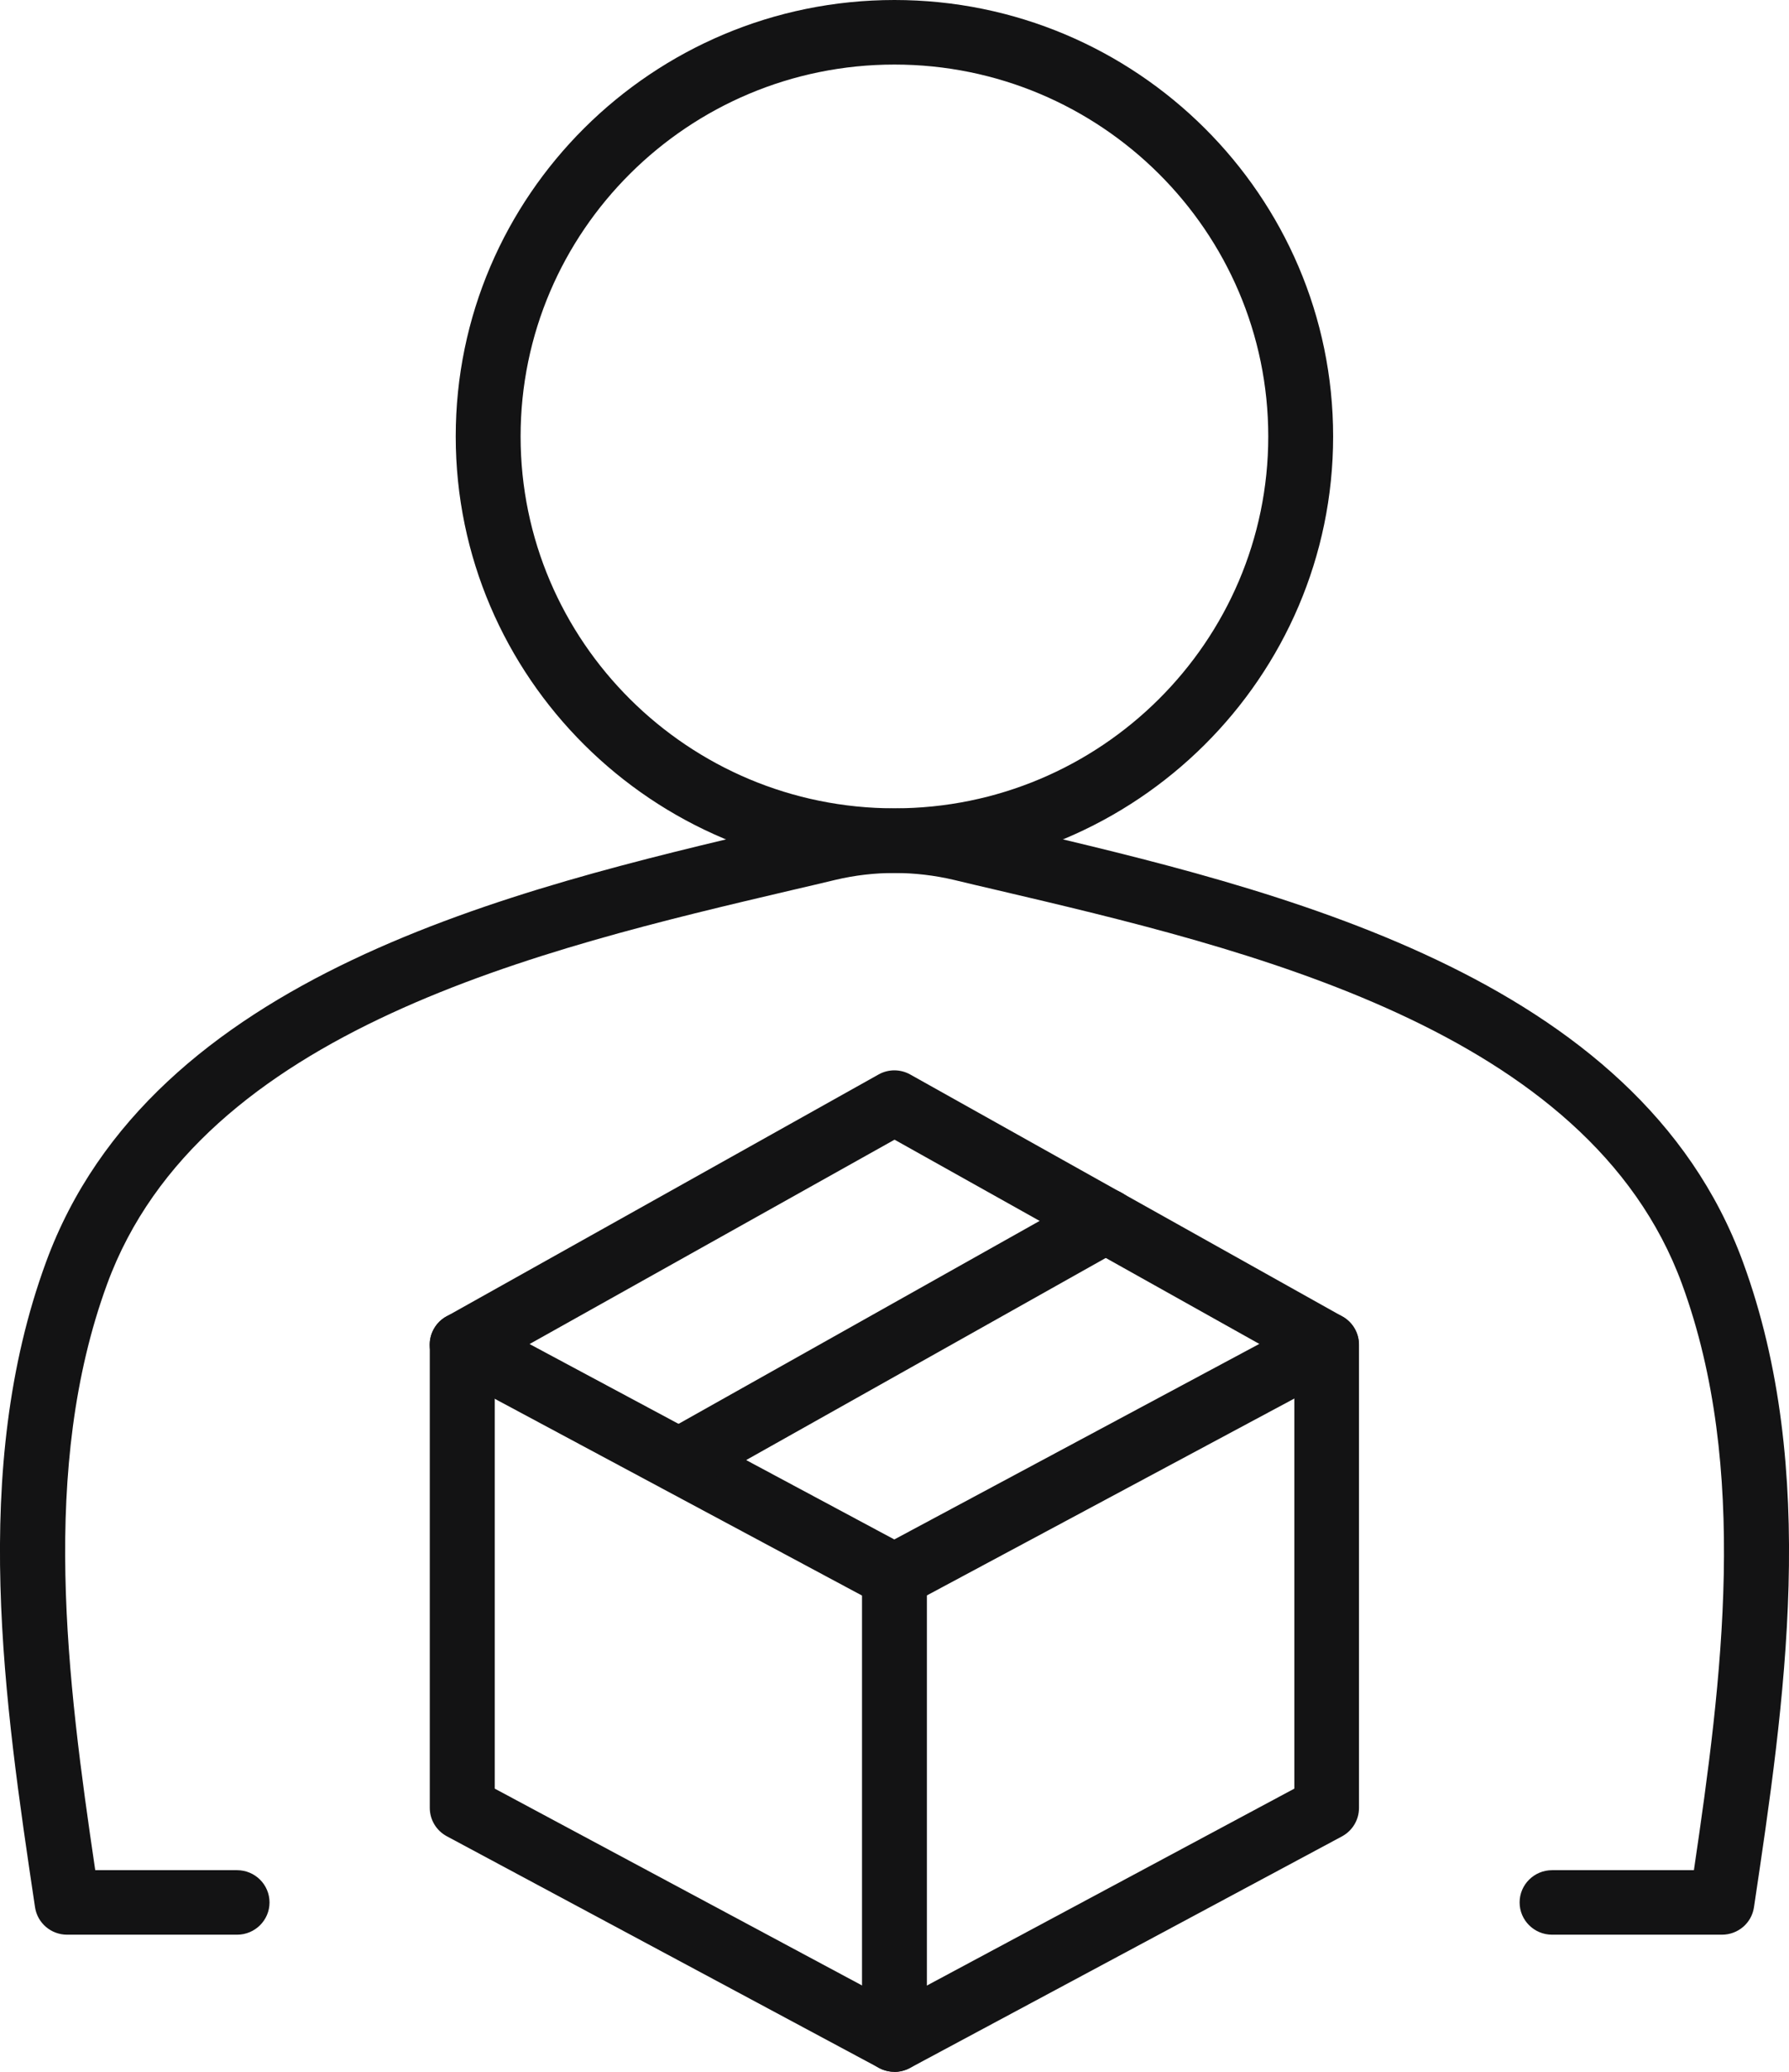 <svg xmlns="http://www.w3.org/2000/svg" fill="none" viewBox="0 0 38 44" height="44" width="38">
<g clip-path="url(#clip0_12042_108)">
<path fill="#131314" d="M18.999 18.538C13.861 18.538 9.68 14.379 9.68 9.269C9.68 4.159 13.861 0 18.999 0C24.136 0 28.317 4.159 28.317 9.269C28.317 14.379 24.136 18.538 18.999 18.538ZM18.999 1.371C14.619 1.371 11.058 4.913 11.058 9.269C11.058 13.625 14.619 17.167 18.999 17.167C23.378 17.167 26.939 13.625 26.939 9.269C26.939 4.913 23.378 1.371 18.999 1.371Z"></path>
<path fill="#131314" d="M36.575 41.088H32.967C32.587 41.088 32.278 40.781 32.278 40.403C32.278 40.025 32.587 39.718 32.967 39.718H35.98C36.578 35.674 37.157 31.175 35.729 27.274C33.744 21.849 26.476 20.147 21.173 18.902C20.865 18.831 20.561 18.759 20.267 18.688C19.434 18.491 18.569 18.491 17.75 18.685C17.441 18.759 17.138 18.831 16.829 18.902C11.524 20.147 4.258 21.852 2.274 27.274C0.846 31.175 1.425 35.674 2.023 39.718H5.036C5.416 39.718 5.725 40.025 5.725 40.403C5.725 40.781 5.416 41.088 5.036 41.088H1.425C1.083 41.088 0.794 40.839 0.744 40.505C0.094 36.154 -0.642 31.222 0.976 26.808C3.216 20.689 10.901 18.886 16.51 17.57C16.818 17.498 17.119 17.427 17.414 17.356C18.456 17.109 19.544 17.109 20.572 17.353C20.881 17.427 21.181 17.496 21.49 17.57C27.102 18.886 34.786 20.689 37.024 26.808C38.642 31.225 37.906 36.157 37.256 40.505C37.206 40.842 36.917 41.088 36.575 41.088Z"></path>
<path fill="#131314" d="M18.999 44C18.886 44 18.773 43.973 18.671 43.918L9.49 38.997C9.266 38.876 9.129 38.646 9.129 38.394V28.558C9.129 28.311 9.264 28.081 9.479 27.96L18.66 22.82C18.869 22.702 19.125 22.702 19.335 22.82L28.516 27.96C28.733 28.081 28.866 28.311 28.866 28.558V38.397C28.866 38.649 28.728 38.879 28.505 39L19.324 43.921C19.222 43.975 19.109 44.003 18.996 44.003L18.999 44ZM10.509 37.986L19.001 42.536L27.493 37.986V28.958L19.001 24.204L10.509 28.958V37.986Z"></path>
<path fill="#131314" d="M18.999 34.161C18.886 34.161 18.773 34.134 18.671 34.079L9.49 29.161C9.153 28.98 9.029 28.566 9.209 28.232C9.39 27.897 9.807 27.774 10.143 27.952L18.996 32.694L27.849 27.952C28.182 27.771 28.601 27.897 28.783 28.232C28.962 28.566 28.838 28.98 28.502 29.161L19.321 34.079C19.219 34.134 19.106 34.161 18.993 34.161H18.999Z"></path>
<path fill="#131314" d="M18.999 44C18.618 44 18.31 43.693 18.31 43.315V33.476C18.31 33.098 18.618 32.791 18.999 32.791C19.379 32.791 19.688 33.098 19.688 33.476V43.315C19.688 43.693 19.379 44 18.999 44Z"></path>
<path fill="#131314" d="M14.432 31.702C14.192 31.702 13.957 31.576 13.831 31.354C13.643 31.025 13.762 30.605 14.093 30.419L23.147 25.331C23.477 25.144 23.899 25.259 24.087 25.591C24.274 25.92 24.155 26.34 23.825 26.526L14.771 31.614C14.663 31.674 14.547 31.702 14.432 31.702Z"></path>
</g>
<defs>
<clipPath id="clip0_12042_108">
<rect fill="white" height="44" width="38"></rect>
</clipPath>
</defs>
</svg>
